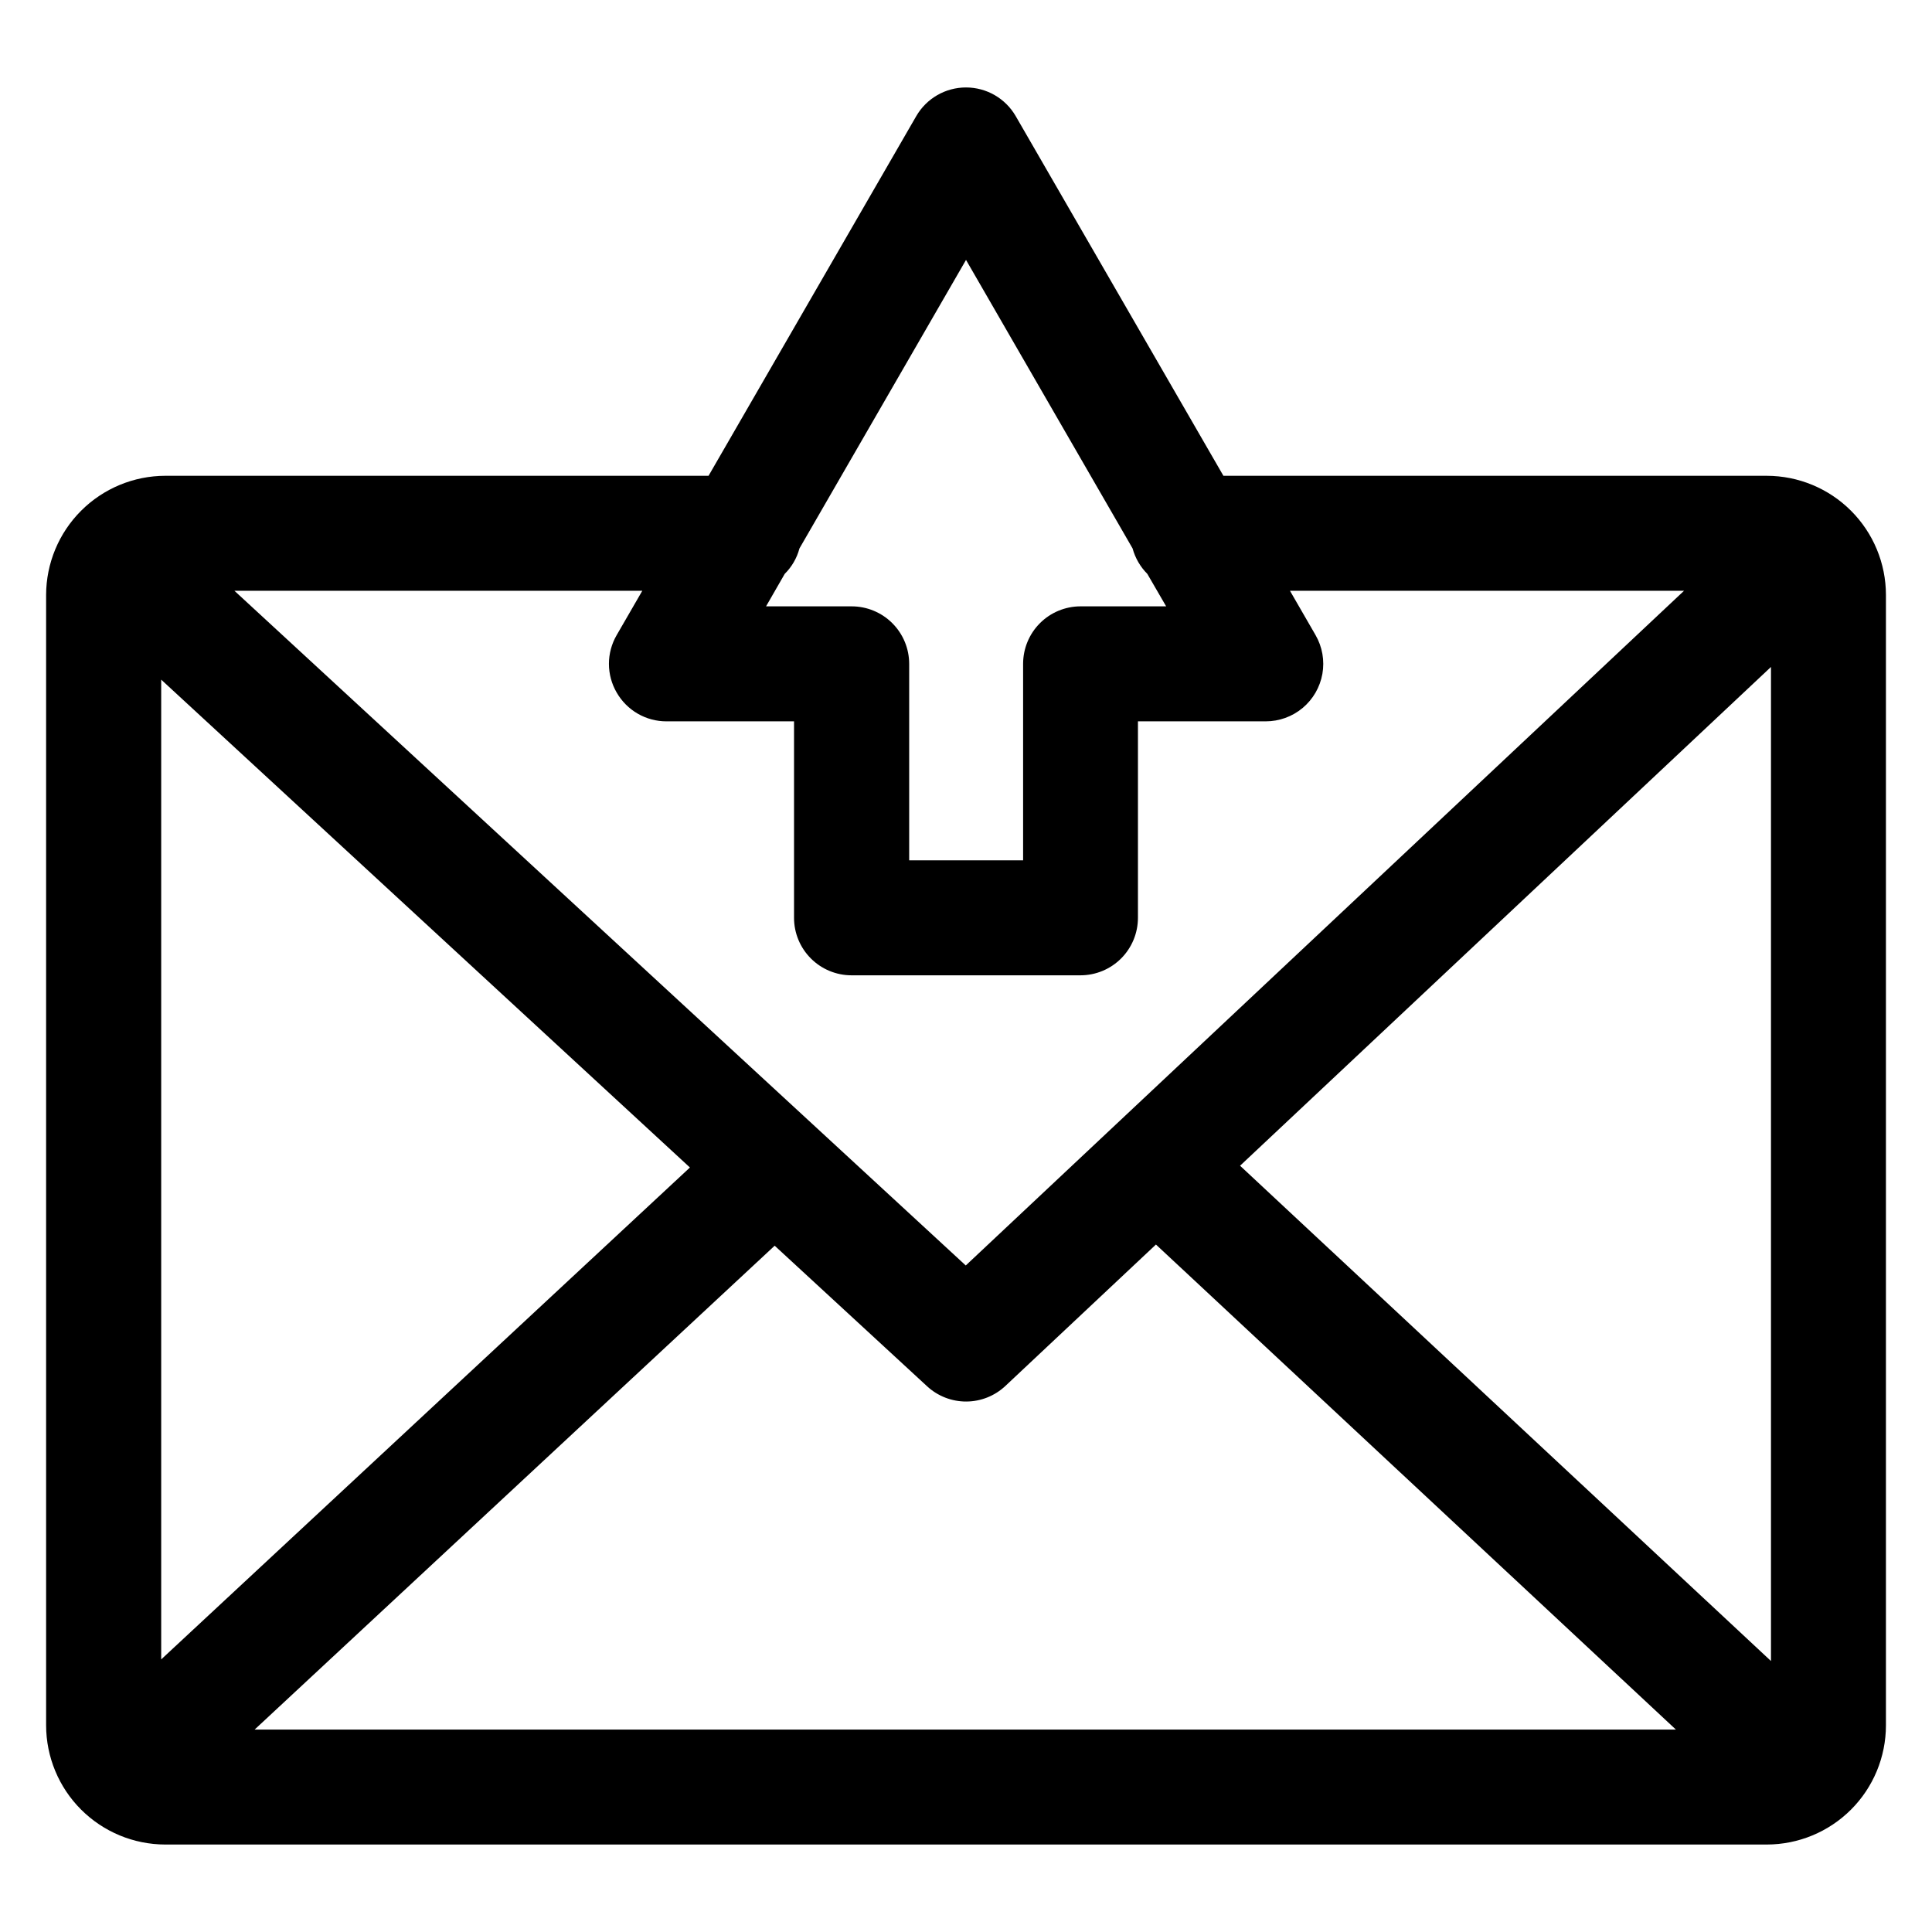 <?xml version="1.0" encoding="UTF-8"?>
<!-- The Best Svg Icon site in the world: iconSvg.co, Visit us! https://iconsvg.co -->
<svg fill="#000000" width="800px" height="800px" version="1.1" viewBox="144 144 512 512" xmlns="http://www.w3.org/2000/svg">
 <path d="m307.43 327.54c1.336 2.324 3.258 4.254 5.582 5.594 2.32 1.34 4.953 2.039 7.633 2.031h33.781v52.066-0.004c0 4.043 1.605 7.918 4.465 10.777 2.856 2.859 6.734 4.465 10.773 4.465h60.676c4.039-0.004 7.914-1.609 10.77-4.469s4.457-6.731 4.457-10.773v-52.062h33.832c3.586 0.008 7.062-1.246 9.816-3.547 2.75-2.301 4.602-5.5 5.231-9.031 0.625-3.531-0.016-7.172-1.809-10.277l-6.781-11.746h104.43l-190.35 178.8-193.81-178.8h108.09l-6.789 11.746c-1.344 2.312-2.055 4.938-2.055 7.613 0 2.68 0.711 5.305 2.055 7.617zm92.574-114.66-44.141 76.461c-0.68 2.555-2.027 4.883-3.906 6.742l-4.945 8.602 22.652 0.004c4.047-0.008 7.934 1.594 10.797 4.453 2.867 2.856 4.477 6.738 4.481 10.785v52.066h30.191v-52.066c0-4.035 1.598-7.91 4.449-10.766 2.852-2.859 6.723-4.465 10.758-4.473h22.699l-4.988-8.602-0.004-0.004c-1.859-1.871-3.207-4.195-3.902-6.742zm72.594 240.02 140.73 131.29v-263.44l-140.7 132.18zm-123.3 21.223-137.82 128.23h376.65l-137.79-128.54-39.895 37.473c-2.805 2.637-6.504 4.117-10.355 4.133-3.852 0.016-7.566-1.426-10.398-4.043l-40.391-37.25zm-22.461-20.723-140.12-129.29v259.65zm285.37-183.31h-143.99l-55.035-95.305c-2.719-4.711-7.746-7.609-13.184-7.609-5.441 0-10.465 2.898-13.188 7.609l-55.035 95.305h-143.98c-8.371 0.02-16.391 3.352-22.309 9.27-5.914 5.914-9.246 13.938-9.266 22.305v299.58c0.016 8.371 3.348 16.395 9.266 22.312 5.922 5.918 13.945 9.25 22.316 9.262h424.41c8.371-0.004 16.402-3.332 22.324-9.25 5.922-5.922 9.25-13.953 9.258-22.324v-299.58c-0.008-8.375-3.34-16.398-9.262-22.32-5.922-5.918-13.949-9.246-22.32-9.254z" fill-rule="evenodd"/>
</svg>